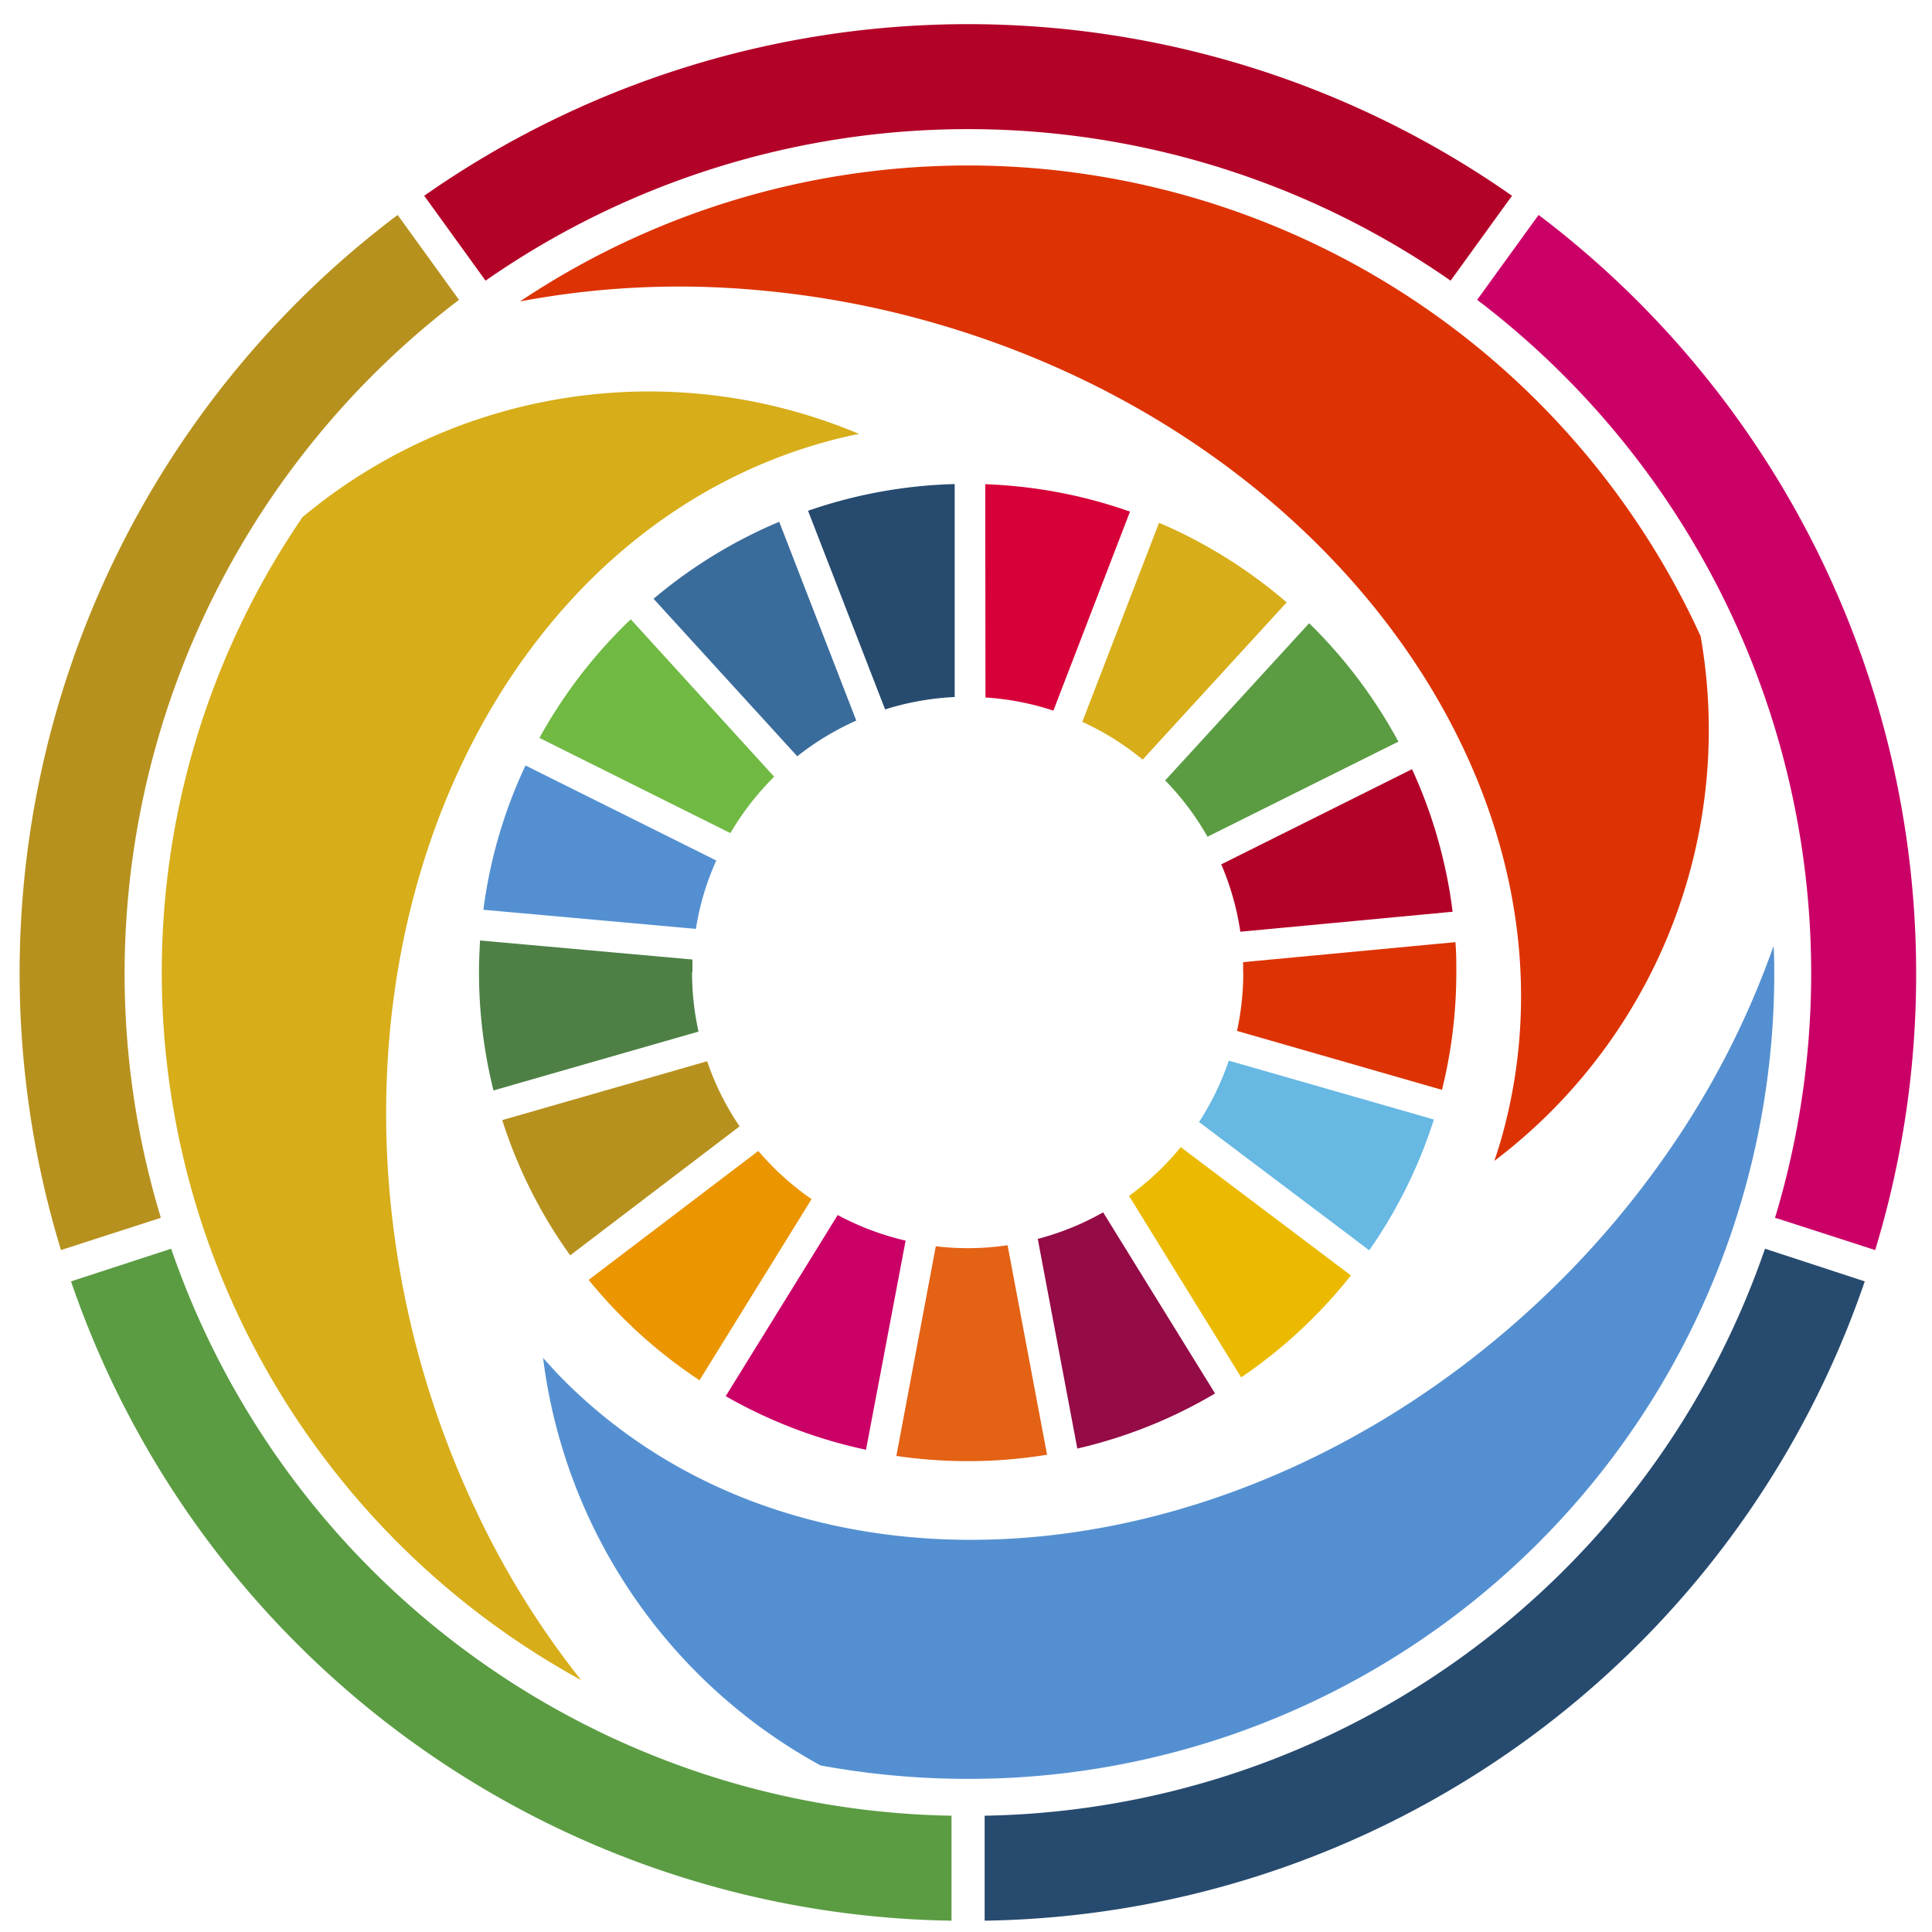 <svg id="Capa_1" data-name="Capa 1" xmlns="http://www.w3.org/2000/svg" viewBox="0 0 256 256"><defs><style>.cls-1{fill:#cb0067;}.cls-2{fill:#274b6f;}.cls-3{fill:#b30228;}.cls-4{fill:#5b9c43;}.cls-5{fill:#b7911e;}.cls-6{fill:#dd3304;}.cls-7{fill:#d7ad19;}.cls-8{fill:#5490d1;}.cls-9{fill:#70b943;}.cls-10{fill:#4e8046;}.cls-11{fill:#ebba00;}.cls-12{fill:#eb9500;}.cls-13{fill:#940b46;}.cls-14{fill:#67b8e2;}.cls-15{fill:#e36214;}.cls-16{fill:#d70039;}.cls-17{fill:#3a6c9b;}</style></defs><title>Mesa de trabajo 1</title><path class="cls-1" d="M253.9,128.88a125.32,125.32,0,0,1-5.43,36.76l-12.69-4.1-.58-.17A112.07,112.07,0,0,0,195.73,39.73l8.14-11.25A126,126,0,0,1,253.9,128.88Z"/><path class="cls-2" d="M247.09,169.79A125.24,125.24,0,0,1,130.47,254.5V240.59a111.38,111.38,0,0,0,103.4-75.13Z"/><path class="cls-3" d="M200.35,25.94l-8.14,11.25a111.82,111.82,0,0,0-127.87,0L56.21,25.94a125.58,125.58,0,0,1,144.14,0Z"/><path class="cls-4" d="M126.08,240.59V254.5A125.3,125.3,0,0,1,9.41,169.79l13.27-4.33A111.33,111.33,0,0,0,126.08,240.59Z"/><path class="cls-5" d="M16.51,128.88a111.49,111.49,0,0,0,4.79,32.43v.06L8.08,165.64A125.75,125.75,0,0,1,52.69,28.48l8.13,11.25A112.25,112.25,0,0,0,16.51,128.88Z"/><path class="cls-6" d="M223.59,116.65A71.62,71.62,0,0,1,198,153.83c.3-.84.56-1.7.82-2.55,12.8-44.18-20.66-92.71-74.72-108.39A123.91,123.91,0,0,0,100,38.41a113.89,113.89,0,0,0-31.09,1.53A106.75,106.75,0,0,1,225.34,84.3,71.55,71.55,0,0,1,223.59,116.65Z"/><path class="cls-7" d="M113.92,57.48c-.89.17-1.75.36-2.62.57-44.66,11-70,64.24-56.51,118.91A123.66,123.66,0,0,0,63,200a114.13,114.13,0,0,0,14,22.62A106.9,106.9,0,0,1,40.08,68.53a0,0,0,0,1,0,0,71.63,71.63,0,0,1,73.83-11Z"/><path class="cls-8" d="M235.1,128.84A106.74,106.74,0,0,1,128.26,235.71a107.73,107.73,0,0,1-19.53-1.78,71.71,71.71,0,0,1-36.77-54c.6.67,1.21,1.32,1.82,2,31.85,33.19,90.6,28.46,131.22-10.51a122.82,122.82,0,0,0,15.9-18.61A114.51,114.51,0,0,0,235,125.36C235.09,126.52,235.1,127.67,235.1,128.84Z"/><path class="cls-9" d="M96.78,110.39a36.67,36.67,0,0,1,5.8-7.47l-19-20.86A65.22,65.22,0,0,0,71.48,97.78Z"/><path class="cls-7" d="M143.41,95.65a36.18,36.18,0,0,1,8,5l19.08-20.83a65,65,0,0,0-16.91-10.55Z"/><path class="cls-3" d="M187.1,101.92l-25.28,12.61a35.77,35.77,0,0,1,2.53,8.93l28.13-2.65a64.28,64.28,0,0,0-5.38-18.89"/><path class="cls-4" d="M160,110.87l25.29-12.6a65.4,65.4,0,0,0-11.82-15.69l-19.08,20.83a36.18,36.18,0,0,1,5.61,7.46"/><path class="cls-10" d="M91.75,128.84c0-.57,0-1.14,0-1.7l-28.14-2.52c-.08,1.39-.14,2.8-.14,4.22a64.56,64.56,0,0,0,1.92,15.65l27.17-7.8a36.24,36.24,0,0,1-.86-7.85"/><path class="cls-11" d="M156.46,152a36.54,36.54,0,0,1-6.86,6.46l14.86,24.05A65.29,65.29,0,0,0,179,169Z"/><path class="cls-6" d="M164.74,128.84a36.11,36.11,0,0,1-.83,7.76l27.16,7.81a64.46,64.46,0,0,0,1.9-15.57c0-1.33,0-2.65-.12-4l-28.13,2.65c0,.44,0,.88,0,1.32"/><path class="cls-12" d="M100.49,152.5,78,169.59a65.26,65.26,0,0,0,14.69,13.3l14.85-24a36.5,36.5,0,0,1-7.05-6.37"/><path class="cls-8" d="M92.21,123.08a35.43,35.43,0,0,1,2.7-9.06L69.63,101.43a64.26,64.26,0,0,0-5.58,19.12Z"/><path class="cls-13" d="M161,184.64l-14.83-24a36,36,0,0,1-8.66,3.52l5.24,27.78A63.84,63.84,0,0,0,161,184.64"/><path class="cls-14" d="M162.82,140.54a36.6,36.6,0,0,1-3.94,8.13l22.55,17A64.4,64.4,0,0,0,190,148.34Z"/><path class="cls-15" d="M133.51,165a36.38,36.38,0,0,1-5.26.39,37.17,37.17,0,0,1-4.25-.25l-5.23,27.78a65.91,65.91,0,0,0,9.48.69,64.75,64.75,0,0,0,10.49-.85Z"/><path class="cls-16" d="M130.58,92.42a35.94,35.94,0,0,1,9,1.74l10.15-26.37a64.52,64.52,0,0,0-19.18-3.63Z"/><path class="cls-1" d="M120,164.39a36.5,36.5,0,0,1-9-3.39L96.16,185a64.5,64.5,0,0,0,18.59,7.1Z"/><path class="cls-2" d="M117.28,94a36.44,36.44,0,0,1,9.22-1.64V64.14a64.41,64.41,0,0,0-19.43,3.54Z"/><path class="cls-5" d="M98,149.25a36.07,36.07,0,0,1-4.3-8.63l-27.15,7.8a64.08,64.08,0,0,0,9,17.92Z"/><path class="cls-17" d="M105.64,100.21a36.7,36.7,0,0,1,7.82-4.73L103.25,69.14A64.61,64.61,0,0,0,86.6,79.34Z"/></svg>